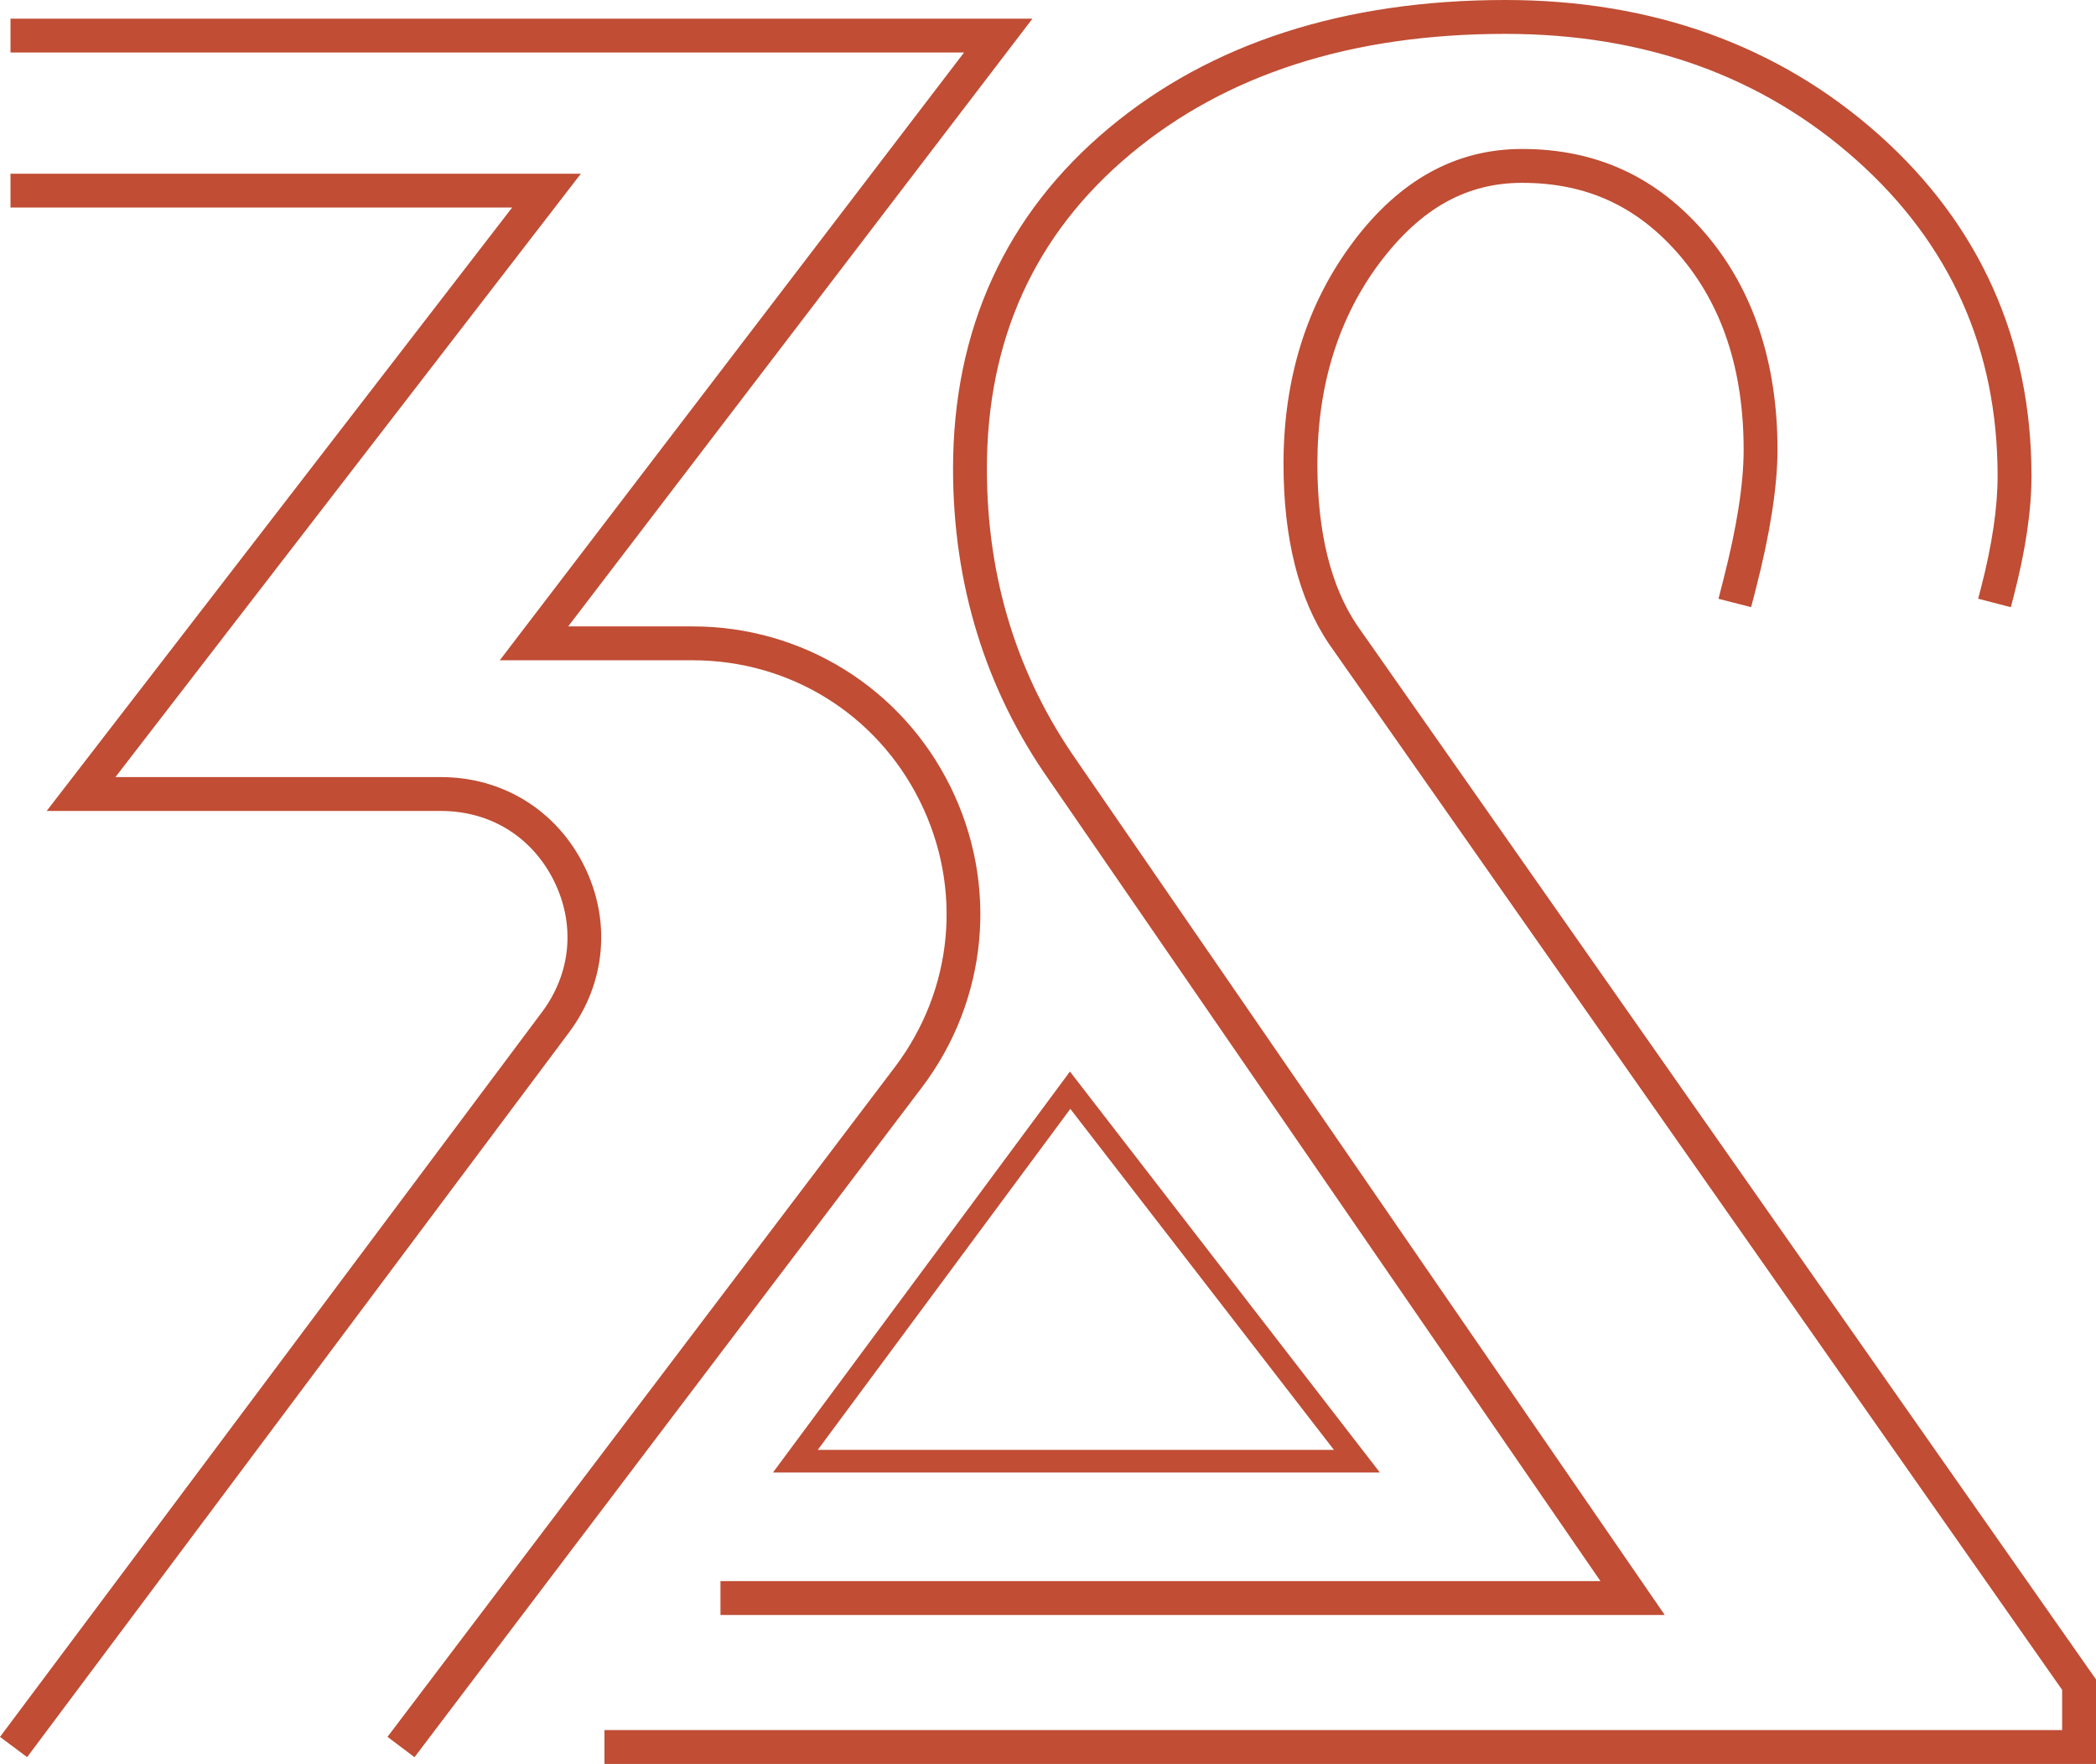 <?xml version="1.0" encoding="UTF-8"?> <svg xmlns="http://www.w3.org/2000/svg" viewBox="1642.62 2199.235 714.76 601.53" width="714.76" height="601.53"><path fill="#c04d34" stroke="none" fill-opacity="1" stroke-width="1" stroke-opacity="1" clip-rule="evenodd" color="rgb(51, 51, 51)" font-size-adjust="none" text-rendering="geometricprecision" class="fil0" id="tSvgd55e7ae193" title="Path 1" d="M 1912.77 2692.525 C 1944.34 2649.898 1975.91 2607.272 2007.48 2564.645 C 2042.73 2610.205 2077.96 2655.785 2113.17 2701.375 C 2044.183 2701.375 1975.197 2701.375 1906.21 2701.375C 1908.397 2698.425 1910.583 2695.475 1912.77 2692.525Z M 2007.61 2577.375 C 1978.9 2616.138 1950.19 2654.902 1921.48 2693.665 C 1980.157 2693.665 2038.833 2693.665 2097.51 2693.665C 2067.543 2654.902 2037.577 2616.138 2007.61 2577.375Z"></path><path fill="#c04d34" stroke="none" fill-opacity="1" stroke-width="1" stroke-opacity="1" clip-rule="evenodd" color="rgb(51, 51, 51)" fill-rule="evenodd" font-size-adjust="none" text-rendering="geometricprecision" class="fil1" id="tSvgbada93364e" title="Path 2" d="M 2317.2 2403.405 C 2317.527 2402.148 2317.853 2400.892 2318.18 2399.635 C 2320.05 2392.415 2321.47 2385.545 2322.43 2379.075 C 2323.36 2372.775 2323.83 2366.915 2323.83 2361.525 C 2323.83 2339.965 2319.79 2320.145 2311.76 2302.195 C 2303.73 2284.245 2291.67 2268.065 2275.63 2253.765 C 2259.6 2239.495 2241.56 2228.755 2221.66 2221.585 C 2201.7 2214.405 2179.76 2210.785 2155.99 2210.785 C 2129.74 2210.785 2105.86 2214.245 2084.5 2221.115 C 2063.25 2227.955 2044.43 2238.175 2028.18 2251.735 C 2011.88 2265.335 1999.62 2281.135 1991.46 2298.995 C 1983.28 2316.885 1979.16 2336.955 1979.16 2359.095 C 1979.16 2377.715 1981.75 2395.405 1986.89 2412.035 C 1992.03 2428.655 1999.73 2444.285 2009.95 2458.805 C 2009.957 2458.822 2009.963 2458.838 2009.97 2458.855 C 2076.753 2555.892 2143.537 2652.928 2210.32 2749.965 C 2102.983 2749.965 1995.647 2749.965 1888.31 2749.965 C 1888.31 2746.115 1888.31 2742.265 1888.31 2738.415 C 1988.34 2738.415 2088.37 2738.415 2188.4 2738.415 C 2125.773 2647.422 2063.147 2556.428 2000.52 2465.435 C 2000.52 2465.435 2000.52 2465.435 2000.52 2465.435 C 1989.62 2449.945 1981.39 2433.225 1975.89 2415.415 C 1970.39 2397.625 1967.62 2378.805 1967.62 2359.095 C 1967.62 2335.345 1972.09 2313.675 1980.99 2294.215 C 1989.89 2274.735 2003.18 2257.585 2020.78 2242.895 C 2038.16 2228.385 2058.28 2217.455 2080.98 2210.155 C 2103.55 2202.895 2128.61 2199.235 2155.99 2199.235 C 2181.01 2199.235 2204.24 2203.095 2225.54 2210.755 C 2246.9 2218.445 2266.2 2229.935 2283.3 2245.145 C 2300.54 2260.515 2313.55 2278.015 2322.27 2297.505 C 2330.99 2316.995 2335.38 2338.385 2335.38 2361.525 C 2335.38 2367.415 2334.87 2373.845 2333.84 2380.745 C 2332.84 2387.495 2331.33 2394.765 2329.32 2402.515 C 2328.993 2403.775 2328.667 2405.035 2328.34 2406.295C 2324.627 2405.332 2320.913 2404.368 2317.2 2403.405Z M 1774.76 2791.515 C 1832.43 2715.388 1890.1 2639.262 1947.77 2563.135 C 1957.77 2549.925 1963.59 2534.655 1965.05 2518.995 C 1966.53 2503.315 1963.65 2487.205 1956.28 2472.375 C 1948.92 2457.565 1937.83 2445.565 1924.45 2437.275 C 1911.07 2428.985 1895.38 2424.395 1878.81 2424.395 C 1856.89 2424.395 1834.97 2424.395 1813.05 2424.395 C 1865.827 2355.308 1918.603 2286.222 1971.38 2217.135 C 1862.987 2217.135 1754.593 2217.135 1646.2 2217.135 C 1646.2 2213.288 1646.2 2209.442 1646.2 2205.595 C 1762.367 2205.595 1878.533 2205.595 1994.7 2205.595 C 1941.927 2274.678 1889.153 2343.762 1836.38 2412.845 C 1850.523 2412.845 1864.667 2412.845 1878.81 2412.845 C 1897.52 2412.845 1915.29 2418.065 1930.49 2427.485 C 1945.69 2436.895 1958.28 2450.505 1966.62 2467.275 C 1974.94 2484.035 1978.18 2502.255 1976.51 2520.035 C 1974.84 2537.845 1968.27 2555.165 1956.97 2570.085 C 1899.303 2646.208 1841.637 2722.332 1783.97 2798.455C 1780.9 2796.142 1777.83 2793.828 1774.76 2791.515Z M 1646.2 2258.465 C 1711.037 2258.465 1775.873 2258.465 1840.71 2258.465 C 1787.8 2327.055 1734.89 2395.645 1681.98 2464.235 C 1719.007 2464.235 1756.033 2464.235 1793.06 2464.235 C 1803.54 2464.235 1813.34 2467.055 1821.74 2472.235 C 1830.11 2477.405 1837.02 2484.915 1841.73 2494.305 C 1846.43 2503.695 1848.31 2513.725 1847.44 2523.525 C 1846.56 2533.365 1842.95 2542.915 1836.67 2551.305 C 1775.07 2633.682 1713.47 2716.058 1651.87 2798.435 C 1648.787 2796.135 1645.703 2793.835 1642.62 2791.535 C 1704.22 2709.155 1765.82 2626.775 1827.42 2544.395 C 1832.42 2537.715 1835.3 2530.195 1835.98 2522.535 C 1836.66 2514.815 1835.17 2506.895 1831.44 2499.455 C 1827.72 2492.015 1822.28 2486.085 1815.7 2482.025 C 1809.14 2477.985 1801.4 2475.785 1793.06 2475.785 C 1748.217 2475.785 1703.373 2475.785 1658.53 2475.785 C 1711.44 2407.195 1764.35 2338.605 1817.26 2270.015 C 1760.24 2270.015 1703.22 2270.015 1646.2 2270.015C 1646.2 2266.165 1646.2 2262.315 1646.2 2258.465Z M 1848.75 2789.215 C 2014.443 2789.215 2180.137 2789.215 2345.83 2789.215 C 2345.83 2784.642 2345.83 2780.068 2345.83 2775.495 C 2262.543 2656.675 2179.257 2537.855 2095.97 2419.035 C 2095.953 2419.012 2095.937 2418.988 2095.92 2418.965 C 2090.68 2411.245 2086.75 2402.165 2084.16 2391.805 C 2081.6 2381.585 2080.31 2370.115 2080.31 2357.475 C 2080.31 2342.875 2082.3 2329.205 2086.26 2316.545 C 2090.22 2303.855 2096.18 2292.215 2104.09 2281.705 C 2104.09 2281.695 2104.09 2281.685 2104.09 2281.675 C 2112.01 2271.175 2120.67 2263.325 2130.18 2258.055 C 2139.87 2252.685 2150.33 2250.035 2161.68 2250.035 C 2174.33 2250.035 2185.8 2252.405 2196.22 2257.205 C 2206.62 2261.995 2215.88 2269.185 2224.15 2278.825 C 2232.33 2288.375 2238.5 2299.415 2242.62 2311.845 C 2246.71 2324.175 2248.77 2337.785 2248.77 2352.595 C 2248.77 2358.805 2248.14 2365.965 2246.88 2374.035 C 2245.65 2381.885 2243.83 2390.555 2241.4 2399.985 C 2240.86 2402.082 2240.32 2404.178 2239.78 2406.275 C 2236.067 2405.328 2232.353 2404.382 2228.64 2403.435 C 2229.177 2401.338 2229.713 2399.242 2230.25 2397.145 C 2232.58 2388.085 2234.34 2379.775 2235.51 2372.275 C 2236.65 2364.975 2237.22 2358.395 2237.22 2352.595 C 2237.22 2338.915 2235.37 2326.515 2231.7 2315.455 C 2228.07 2304.485 2222.62 2294.755 2215.4 2286.315 C 2208.23 2277.955 2200.27 2271.765 2191.4 2267.675 C 2182.55 2263.595 2172.68 2261.585 2161.68 2261.585 C 2152.26 2261.585 2143.67 2263.745 2135.78 2268.105 C 2127.71 2272.575 2120.26 2279.395 2113.29 2288.625 C 2113.287 2288.622 2113.283 2288.618 2113.28 2288.615 C 2106.2 2298.035 2100.85 2308.515 2097.27 2319.975 C 2093.67 2331.485 2091.86 2344.005 2091.86 2357.475 C 2091.86 2369.215 2093.03 2379.745 2095.34 2389.005 C 2097.62 2398.075 2100.97 2405.915 2105.39 2412.455 C 2189.387 2532.282 2273.383 2652.108 2357.38 2771.935 C 2357.38 2781.545 2357.38 2791.155 2357.38 2800.765 C 2187.837 2800.765 2018.293 2800.765 1848.75 2800.765C 1848.75 2796.915 1848.75 2793.065 1848.75 2789.215Z"></path><defs> </defs></svg> 